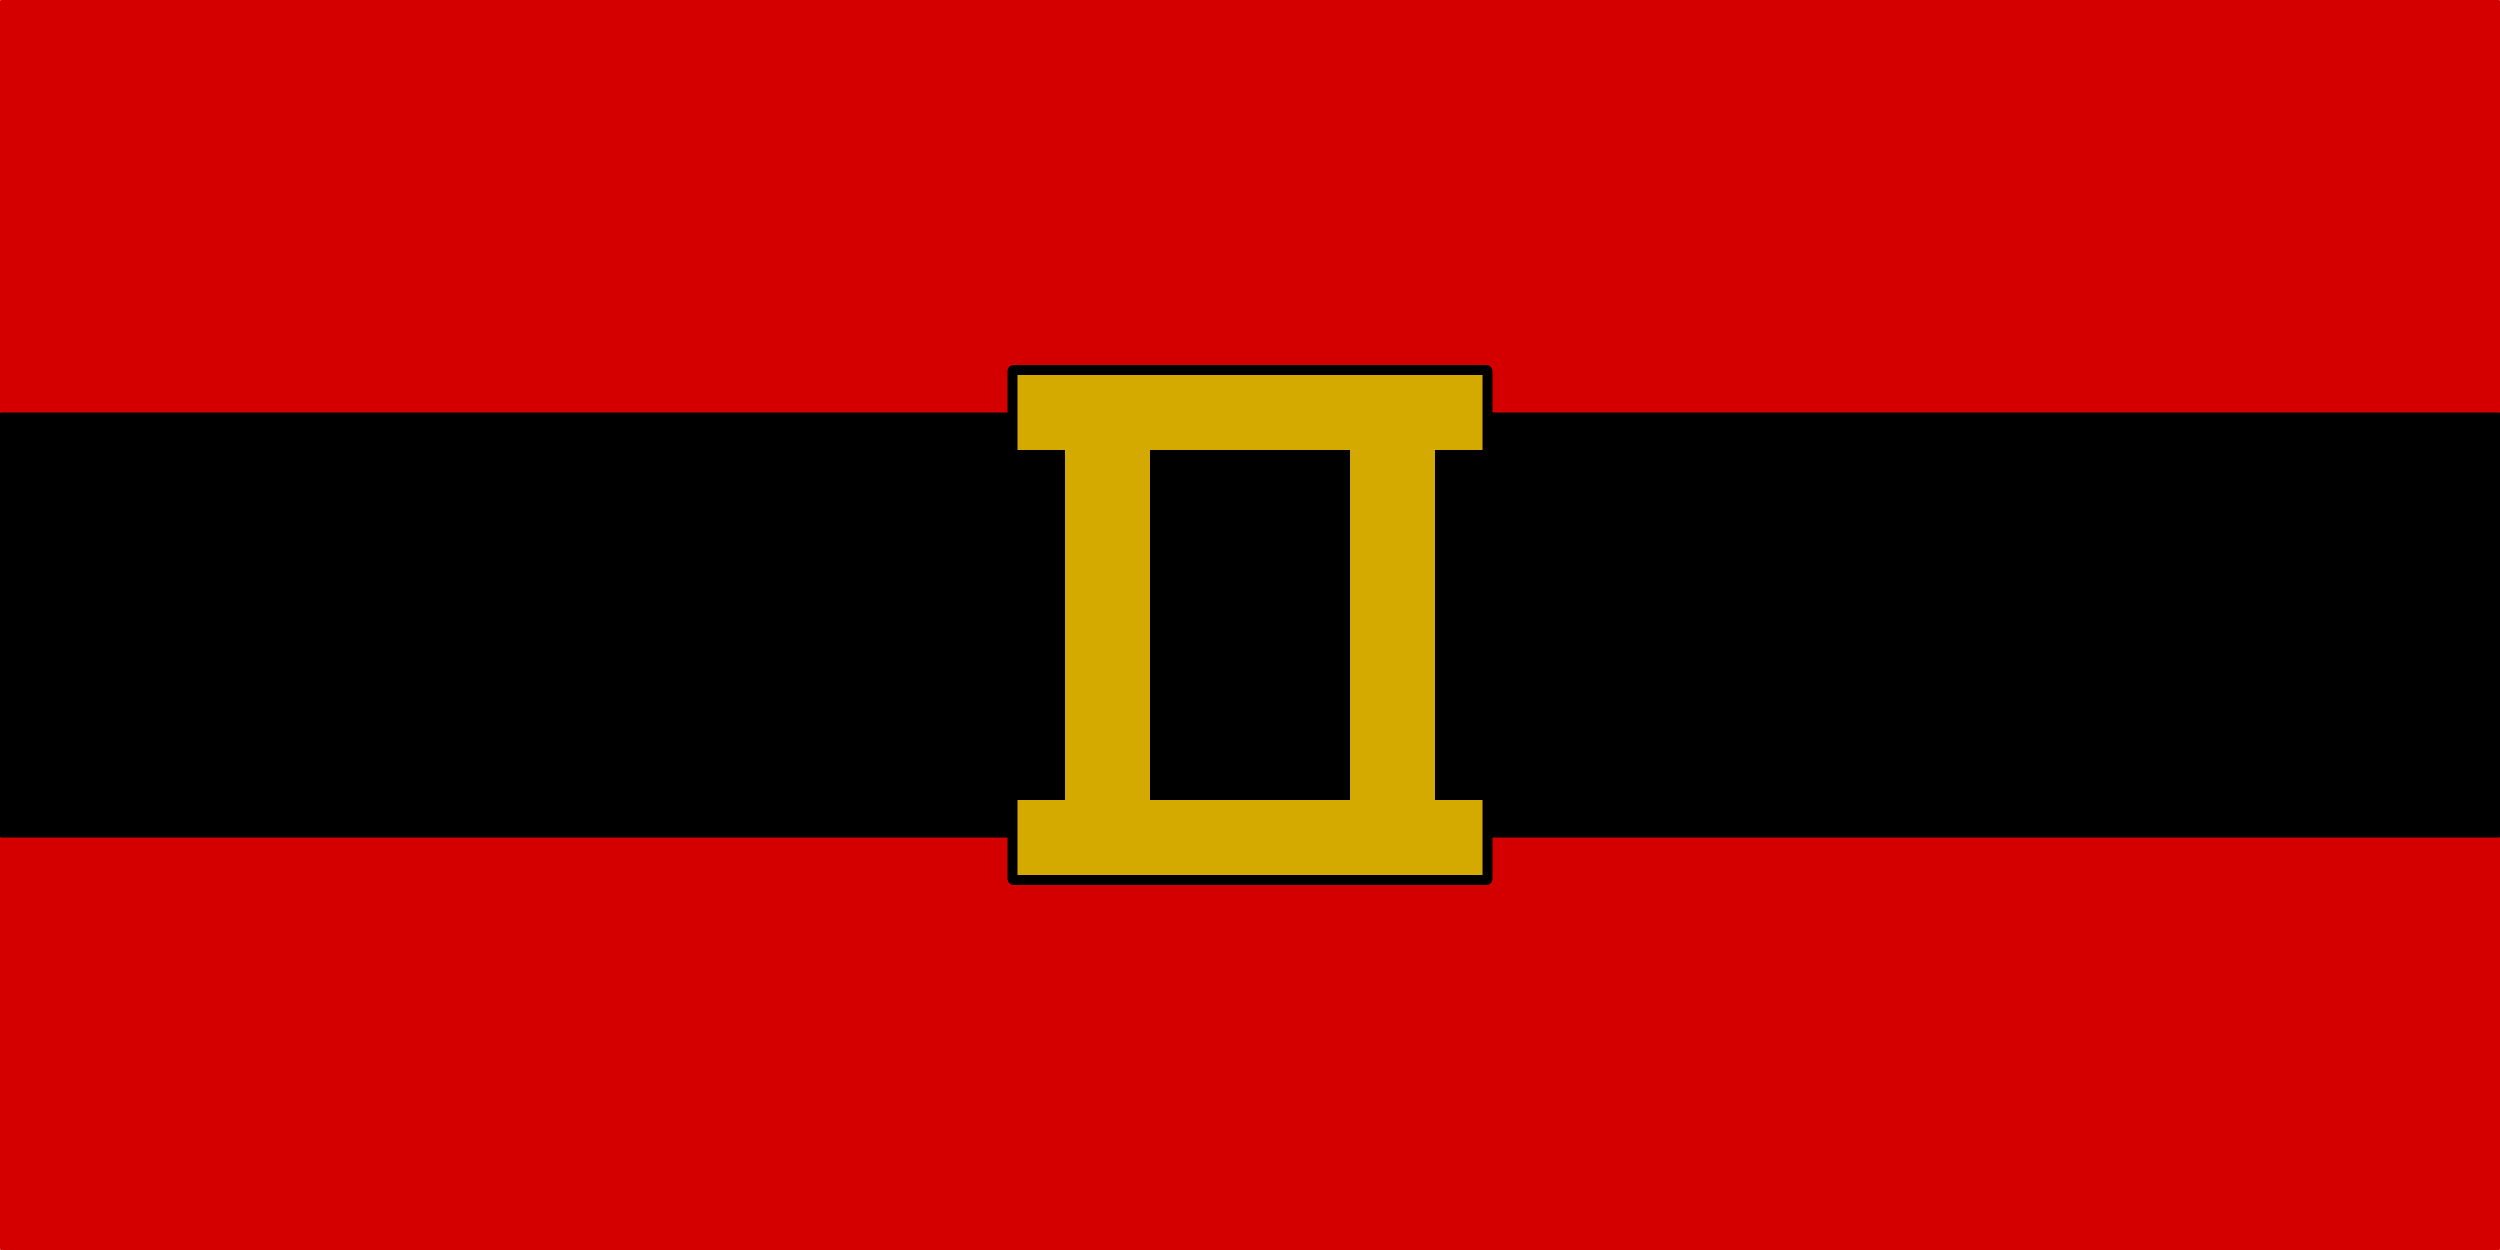 <?xml version="1.0" encoding="UTF-8" standalone="no"?>
<!-- Created with Inkscape (http://www.inkscape.org/) -->

<svg
   xmlns:dc="http://purl.org/dc/elements/1.1/"
   xmlns:cc="http://creativecommons.org/ns#"
   xmlns:rdf="http://www.w3.org/1999/02/22-rdf-syntax-ns#"
   xmlns:svg="http://www.w3.org/2000/svg"
   xmlns="http://www.w3.org/2000/svg"
   xmlns:sodipodi="http://sodipodi.sourceforge.net/DTD/sodipodi-0.dtd"
   xmlns:inkscape="http://www.inkscape.org/namespaces/inkscape"
   width="141.111mm"
   height="70.556mm"
   viewBox="0 0 500 250"
   id="svg4157"
   version="1.1"
   inkscape:version="0.91 r13725"
   sodipodi:docname="2nd Army WW1.svg">
  <defs
     id="defs4159" />
  <sodipodi:namedview
     id="base"
     pagecolor="#ffffff"
     bordercolor="#666666"
     borderopacity="1.0"
     inkscape:pageopacity="0.0"
     inkscape:pageshadow="2"
     inkscape:zoom="0.7"
     inkscape:cx="488.96736"
     inkscape:cy="225.42473"
     inkscape:document-units="px"
     inkscape:current-layer="layer1"
     showgrid="false"
     inkscape:window-width="1600"
     inkscape:window-height="837"
     inkscape:window-x="-8"
     inkscape:window-y="-8"
     inkscape:window-maximized="1"
     fit-margin-top="0"
     fit-margin-left="0"
     fit-margin-right="0"
     fit-margin-bottom="0" />
  <g
     inkscape:label="Layer 1"
     inkscape:groupmode="layer"
     id="layer1"
     transform="translate(-200,-400)">
    <g
       id="g4287">
      <g
         id="g4169">
        <rect
           style="opacity:1;fill:#d40000;fill-opacity:1;stroke:none;stroke-width:0.994;stroke-linecap:round;stroke-linejoin:round;stroke-miterlimit:4;stroke-dasharray:none;stroke-dashoffset:0;stroke-opacity:1"
           id="rect4165"
           width="500"
           height="250"
           x="200"
           y="400"
           ry="0.202" />
        <rect
           style="opacity:1;fill:#000000;fill-opacity:1;stroke:none;stroke-width:0.994;stroke-linecap:round;stroke-linejoin:round;stroke-miterlimit:4;stroke-dasharray:none;stroke-dashoffset:0;stroke-opacity:1"
           id="rect4167"
           width="500"
           height="85"
           x="200"
           y="482.5"
           ry="0.202" />
      </g>
      <g
         id="g4281">
        <rect
           style="opacity:1;fill:#d4aa00;fill-opacity:1;stroke:#000000;stroke-width:1.994;stroke-linecap:round;stroke-linejoin:round;stroke-miterlimit:4;stroke-dasharray:none;stroke-dashoffset:0;stroke-opacity:1"
           id="rect4264"
           width="95"
           height="17"
           x="402.5"
           y="559"
           ry="0.202" />
        <rect
           style="opacity:1;fill:#d4aa00;fill-opacity:1;stroke:#000000;stroke-width:1.994;stroke-linecap:round;stroke-linejoin:round;stroke-miterlimit:4;stroke-dasharray:none;stroke-dashoffset:0;stroke-opacity:1"
           id="rect4264-7"
           width="95"
           height="17"
           x="402.5"
           y="474"
           ry="0.202" />
        <rect
           style="opacity:1;fill:#d4aa00;fill-opacity:1;stroke:none;stroke-width:1.994;stroke-linecap:round;stroke-linejoin:round;stroke-miterlimit:4;stroke-dasharray:none;stroke-dashoffset:0;stroke-opacity:1"
           id="rect4247-7"
           width="17"
           height="95"
           x="470"
           y="477.5"
           ry="0.202" />
        <rect
           style="opacity:1;fill:#d4aa00;fill-opacity:1;stroke:none;stroke-width:1.994;stroke-linecap:round;stroke-linejoin:round;stroke-miterlimit:4;stroke-dasharray:none;stroke-dashoffset:0;stroke-opacity:1"
           id="rect4247"
           width="17"
           height="95"
           x="413"
           y="477.5"
           ry="0.202" />
      </g>
    </g>
  </g>
</svg>
